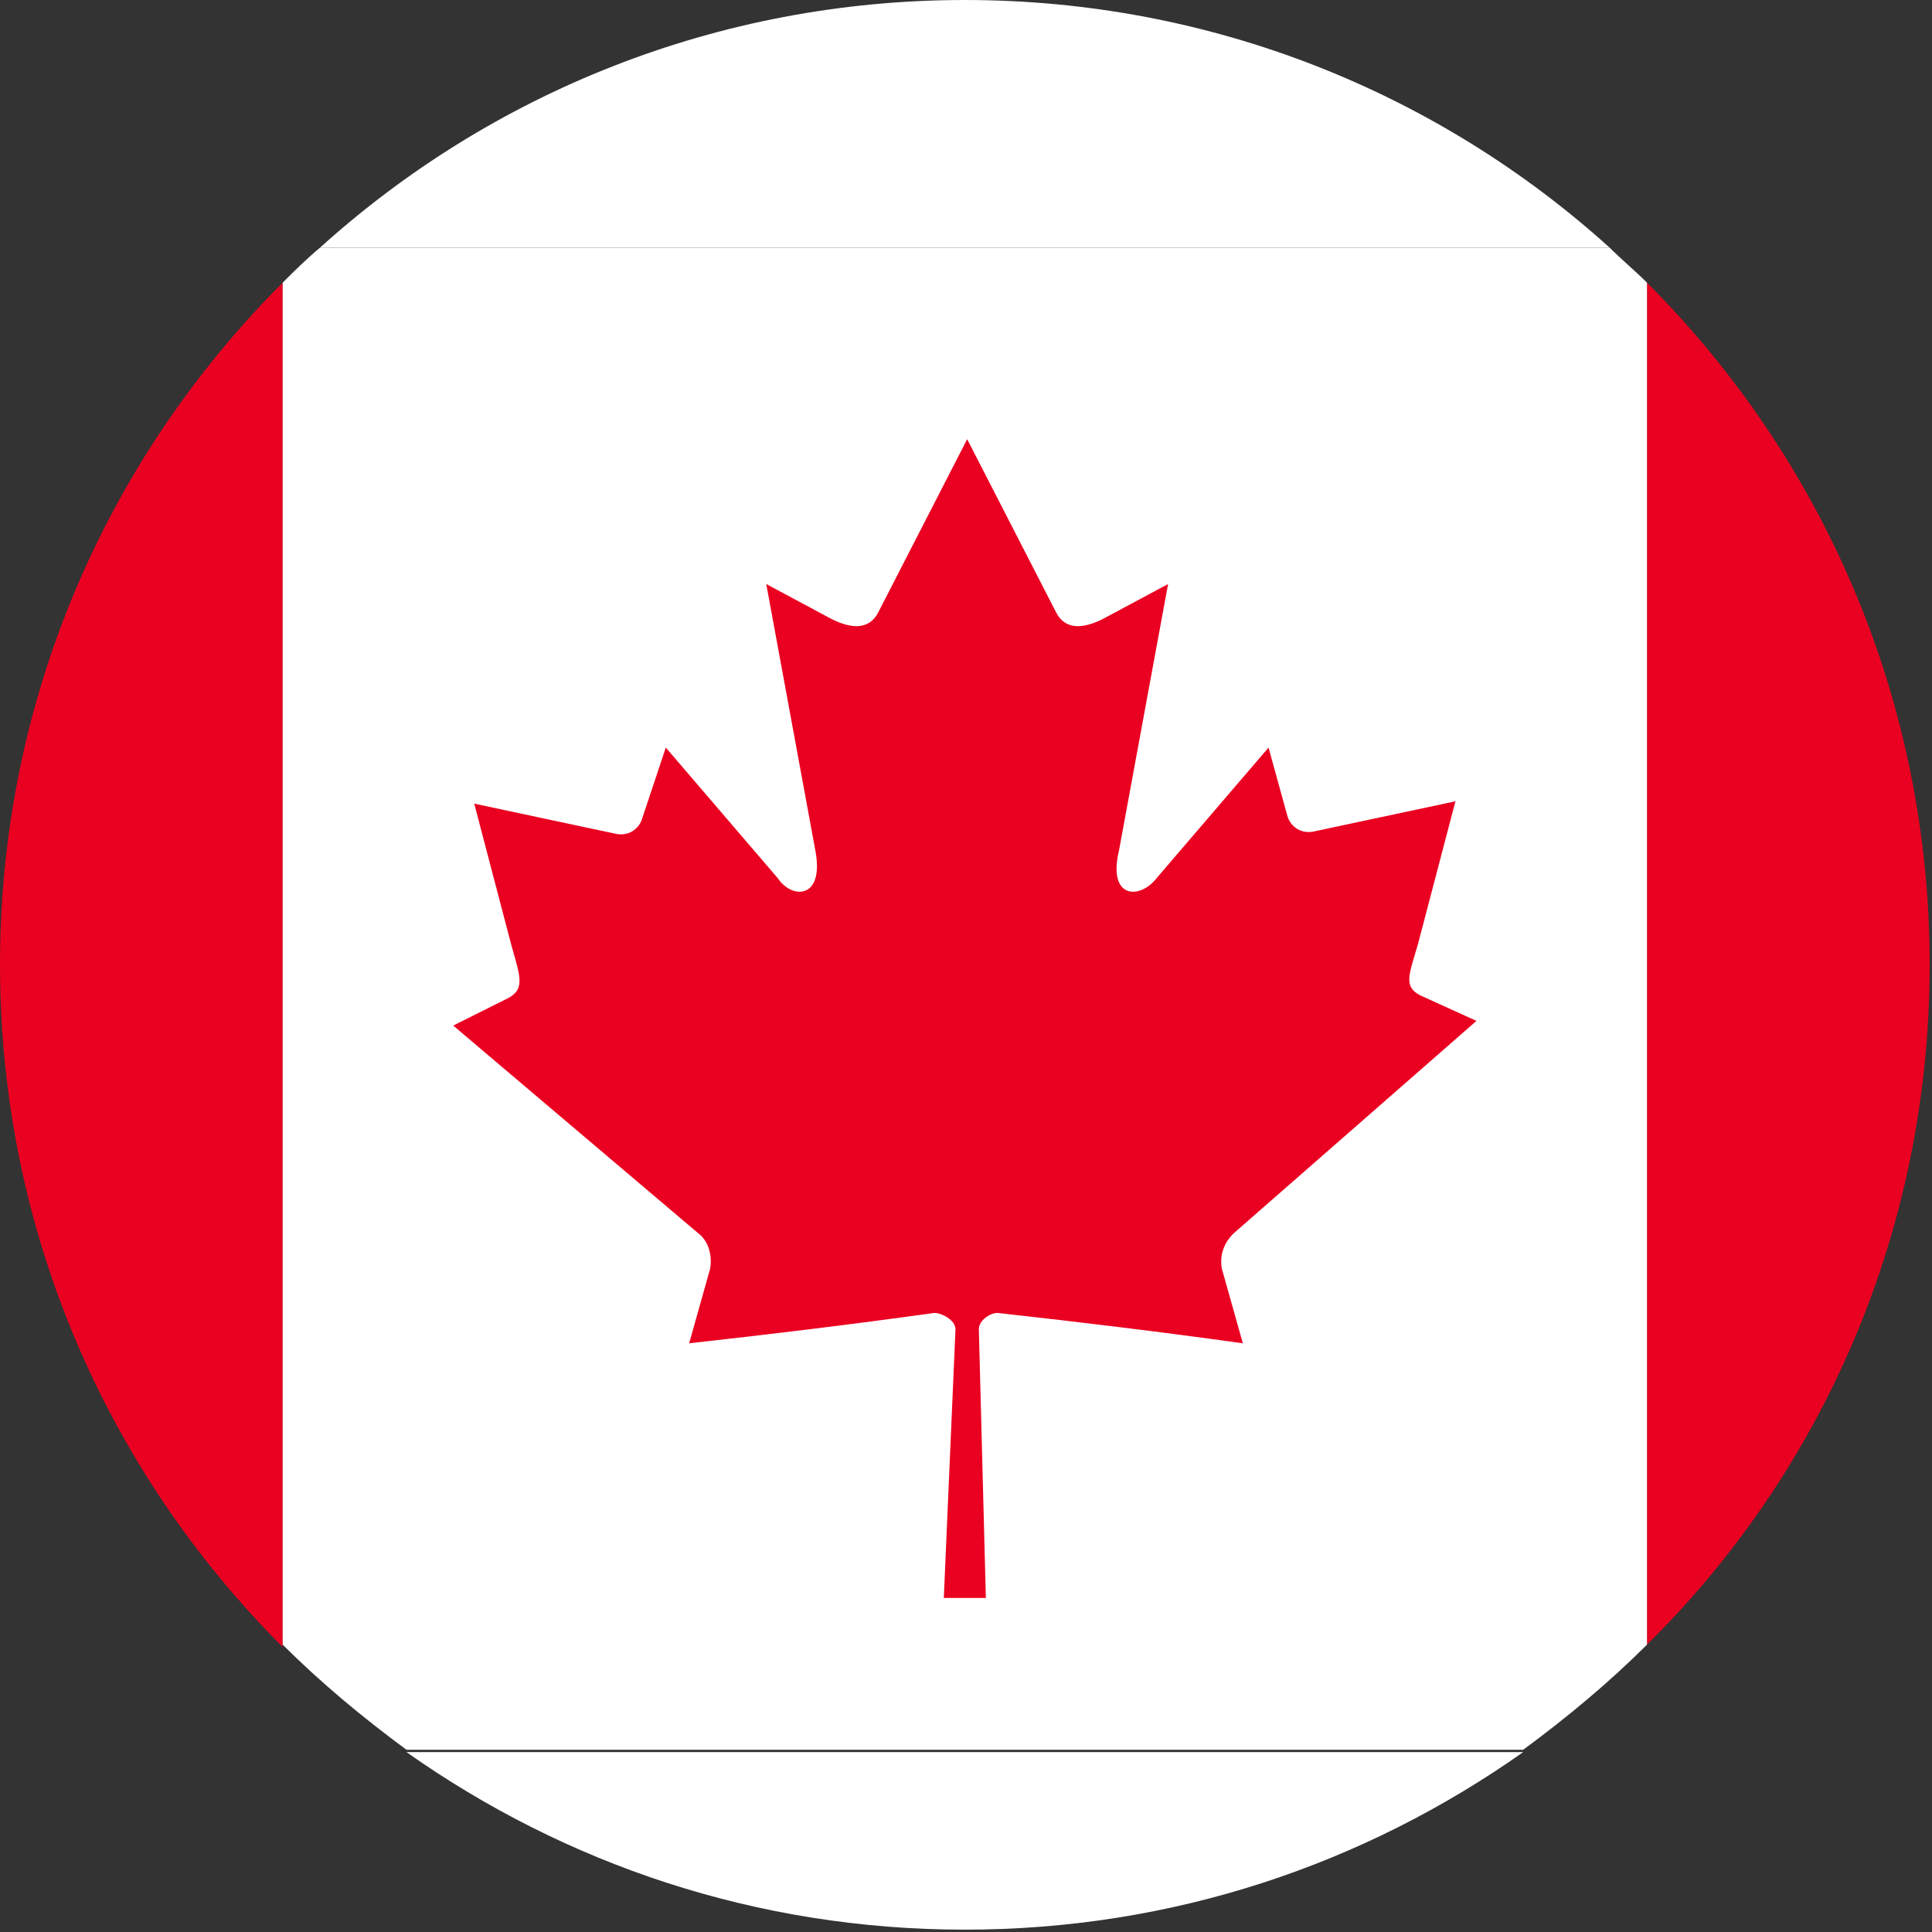 <?xml version="1.0" encoding="utf-8"?>
<!-- Generator: Adobe Illustrator 25.3.1, SVG Export Plug-In . SVG Version: 6.00 Build 0)  -->
<svg version="1.1" id="Layer_1" xmlns="http://www.w3.org/2000/svg" xmlns:xlink="http://www.w3.org/1999/xlink" x="0px" y="0px"
	 viewBox="0 0 82.7 82.7" style="enable-background:new 0 0 82.7 82.7;" xml:space="preserve">
<rect x="0" y="0" width="82.7" height="82.7" fill="#333333" stroke="none"/>
<style type="text/css">
	.st0{fill:#FFFFFF;}
	.st1{fill:#EA0020;}
</style>
<g>
	<path class="st0" d="M41.3,0C30.7,0,21,4,13.7,10.6h55.2C61.6,4,51.9,0,41.3,0z"/>
	<path class="st0" d="M41.3,82.6c8.9,0,17.1-2.8,23.9-7.6H17.4C24.2,79.8,32.4,82.6,41.3,82.6z"/>
	<path class="st1" d="M0,41.3C0,52.7,4.6,63,12.1,70.5V12.1C4.6,19.6,0,29.9,0,41.3z"/>
	<path class="st1" d="M82.6,41.3c0-11.4-4.6-21.7-12.1-29.2v58.3C78,63,82.6,52.7,82.6,41.3z"/>
	<path class="st0" d="M68.9,10.6H13.7c-0.6,0.5-1.1,1-1.6,1.5v58.3c1.6,1.6,3.4,3.1,5.3,4.5h47.8c1.9-1.4,3.7-2.9,5.3-4.5V12.1
		C70,11.6,69.4,11.1,68.9,10.6z"/>
	<path class="st0" d="M52.2,54.1l0.9,3.2c-3.6-0.4-6.9-0.8-10.5-1.3c-0.3,0-0.8,0.3-0.8,0.7l0.3,11.5h-1.8l0.5-11.5
		c0-0.4-0.5-0.7-0.9-0.7c-3.6,0.4-6.9,0.8-10.5,1.3l0.9-3.2c0.2-0.6-0.1-1.1-0.5-1.5l-10.5-8.9l2.2-1.1c1-0.4,0.7-0.9,0.3-2.3
		l-1.6-6.1l6.1,1.3c0.6,0.1,1-0.3,1.1-0.7l0.8-2.9l4.8,5.6c0.7,0.9,2.1,0.9,1.6-1.2l-2.1-11.4l2.8,1.5c0.8,0.4,1.6,0.5,2-0.3
		l3.8-7.4l3.8,7.4c0.4,0.8,1.2,0.7,2,0.3l2.8-1.5l-2.1,11.4c-0.4,2.1,1,2.1,1.6,1.2l4.8-5.6l0.8,2.9c0.1,0.4,0.5,0.8,1.1,0.7
		l6.1-1.3l-1.6,6.1c-0.3,1.4-0.6,1.9,0.3,2.3l2.2,1.1l-10.5,8.9C52.3,53,52,53.6,52.2,54.1z"/>
	<path class="st1" d="M63.2,43.7l-2.2-1c-1-0.4-0.7-0.9-0.3-2.3l1.6-6.1l-6.1,1.3c-0.6,0.1-1-0.3-1.1-0.7L54.3,32l-4.8,5.6
		c-0.7,0.9-2.1,0.9-1.6-1.2L50,25l-2.8,1.5c-0.8,0.4-1.6,0.5-2-0.3l-3.8-7.4l-3.8,7.4c-0.4,0.8-1.2,0.7-2,0.3L32.8,25l2.1,11.4
		c0.4,2.1-1,2.1-1.6,1.2L28.5,32l-1,3c-0.1,0.4-0.5,0.8-1.1,0.7l-6.1-1.3l1.6,6.1c0.4,1.4,0.6,1.9-0.3,2.3l-2.2,1.1l10.5,8.9
		c0.4,0.3,0.6,0.9,0.5,1.5l-0.9,3.2c3.6-0.4,6.9-0.8,10.5-1.3c0.3,0,0.9,0.3,0.9,0.7l-0.5,11.5h1.8l-0.3-11.5c0-0.4,0.5-0.7,0.8-0.7
		c3.6,0.4,6.9,0.8,10.5,1.3l-0.9-3.2c-0.1-0.6,0.1-1.1,0.5-1.5L63.2,43.7z"/>
</g>
</svg>
